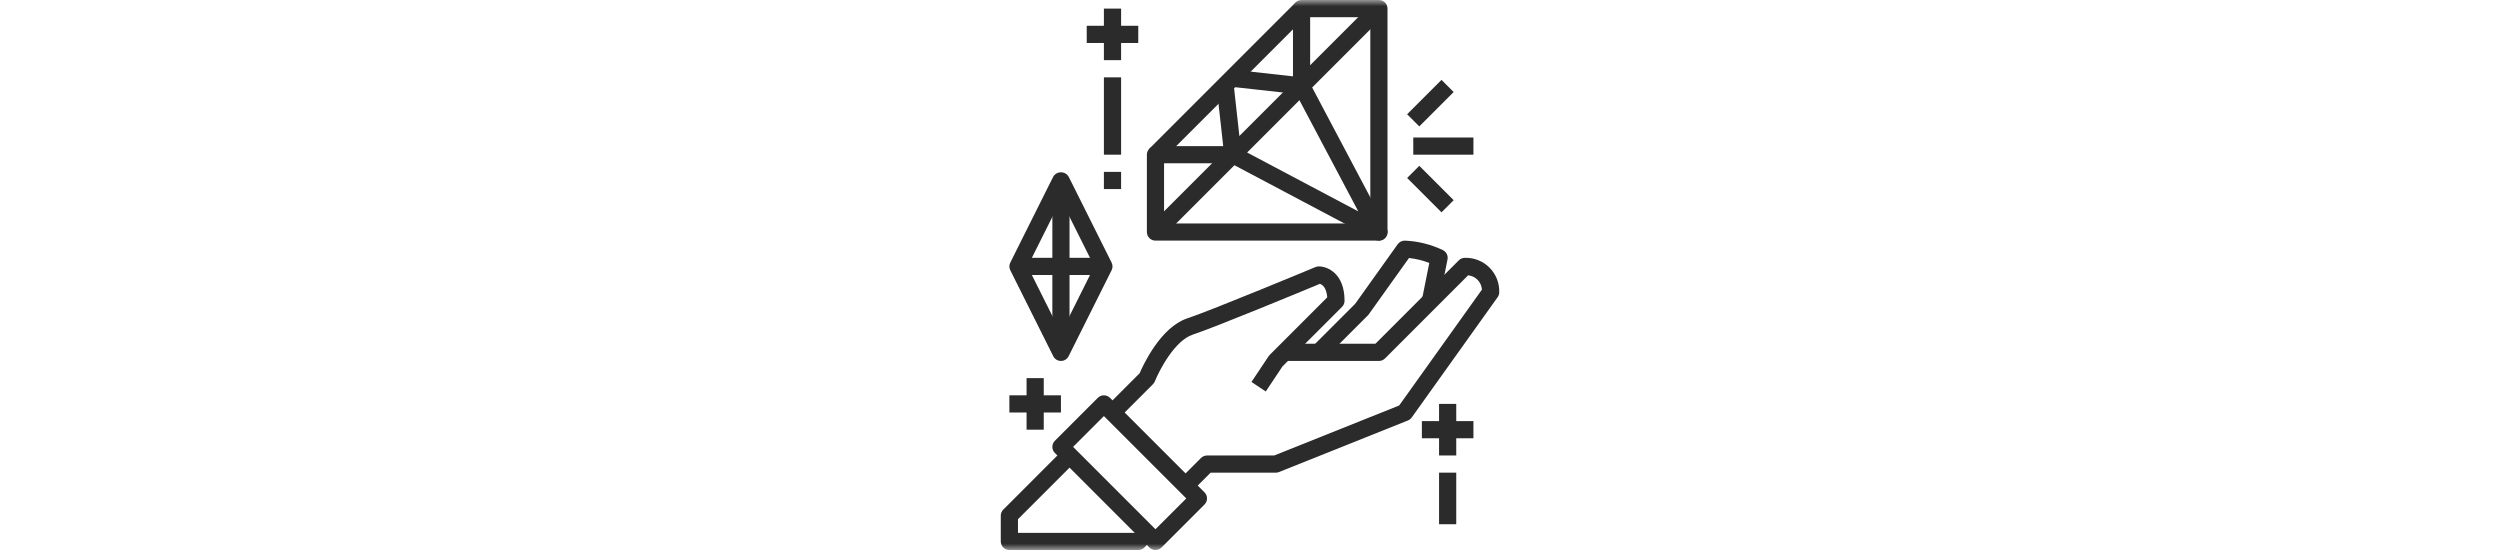 <svg width="200" height="44" viewBox="0 0 200 44" fill="none" xmlns="http://www.w3.org/2000/svg">
<g clip-path="url(#clip0_19958_2067)">
<g clip-path="url(#clip1_19958_2067)">
<mask id="mask0_19958_2067" style="mask-type:luminance" maskUnits="userSpaceOnUse" x="78" y="0" width="44" height="44">
<path d="M122 0H78V44H122V0Z" fill="white"/>
</mask>
<g mask="url(#mask0_19958_2067)">
<path d="M115.125 32.312H116.5V36.438H115.125V32.312Z" fill="#2B2B2B"/>
<path d="M113.75 33.688H117.875V35.062H113.75V33.688Z" fill="#2B2B2B"/>
<path d="M82.125 30.25H83.5V34.375H82.125V30.25Z" fill="#2B2B2B"/>
<path d="M80.75 31.625H84.875V33H80.75V31.625Z" fill="#2B2B2B"/>
<path d="M110.312 19.25H92.438C92.255 19.25 92.08 19.178 91.951 19.049C91.822 18.92 91.75 18.745 91.75 18.562V12.375C91.75 12.193 91.822 12.018 91.951 11.889C92.08 11.76 92.255 11.688 92.438 11.688H97.857L97.323 6.882L98.501 6.751L98.632 5.573L103.438 6.107V0.688C103.438 0.505 103.51 0.33 103.639 0.201C103.768 0.072 103.943 0 104.125 0H110.312C110.495 0 110.67 0.072 110.799 0.201C110.928 0.33 111 0.505 111 0.688V18.562C111 18.745 110.928 18.92 110.799 19.049C110.67 19.178 110.495 19.25 110.312 19.25ZM93.125 17.875H109.625V1.375H104.812V6.875C104.812 6.972 104.792 7.067 104.753 7.156C104.713 7.244 104.656 7.323 104.584 7.387C104.512 7.452 104.427 7.5 104.335 7.53C104.243 7.559 104.146 7.569 104.049 7.558L98.716 6.966L99.308 12.299C99.319 12.396 99.309 12.493 99.28 12.585C99.25 12.677 99.202 12.762 99.137 12.834C99.073 12.906 98.994 12.963 98.906 13.003C98.817 13.042 98.722 13.062 98.625 13.062H93.125V17.875Z" fill="#2B2B2B"/>
<path d="M91.953 11.889L103.639 0.203L104.611 1.175L92.925 12.861L91.953 11.889Z" fill="#2B2B2B"/>
<path d="M91.953 18.076L109.826 0.203L110.798 1.175L92.925 19.048L91.953 18.076Z" fill="#2B2B2B"/>
<path d="M110.314 19.249C110.202 19.249 110.091 19.221 109.992 19.169L98.305 12.981L98.948 11.766L108.664 16.911L103.521 7.198L104.737 6.555L110.924 18.242C110.979 18.347 111.006 18.464 111.003 18.583C110.999 18.701 110.965 18.816 110.903 18.918C110.842 19.019 110.755 19.103 110.652 19.161C110.549 19.219 110.432 19.249 110.314 19.249Z" fill="#2B2B2B"/>
<path d="M84.875 28.876C84.748 28.876 84.622 28.84 84.514 28.773C84.405 28.706 84.317 28.61 84.26 28.495L80.823 21.62C80.775 21.525 80.75 21.42 80.75 21.313C80.75 21.206 80.775 21.101 80.823 21.006L84.26 14.131C84.323 14.024 84.414 13.936 84.522 13.875C84.629 13.813 84.751 13.781 84.875 13.781C84.999 13.781 85.121 13.813 85.229 13.875C85.337 13.936 85.427 14.024 85.491 14.131L88.928 21.006C88.976 21.101 89.001 21.206 89.001 21.313C89.001 21.42 88.976 21.525 88.928 21.62L85.491 28.495C85.433 28.61 85.346 28.706 85.237 28.773C85.128 28.84 85.003 28.876 84.875 28.876ZM82.206 21.313L84.875 26.651L87.544 21.313L84.875 15.975L82.206 21.313Z" fill="#2B2B2B"/>
<path d="M84.188 14.438H85.562V28.188H84.188V14.438Z" fill="#2B2B2B"/>
<path d="M81.438 20.625H88.312V22H81.438V20.625Z" fill="#2B2B2B"/>
<path d="M89.488 33.486L88.516 32.514L91.17 29.86C91.465 29.172 92.86 26.177 94.972 25.473C96.987 24.801 105.155 21.4 105.237 21.365C105.321 21.331 105.411 21.312 105.502 21.312C106.215 21.312 107.564 21.887 107.564 24.062C107.564 24.245 107.492 24.42 107.363 24.549L102.598 29.313L101.261 31.319L100.117 30.556L101.492 28.493C101.518 28.456 101.546 28.421 101.578 28.389L106.179 23.788C106.116 22.984 105.779 22.766 105.59 22.707C104.352 23.222 97.326 26.137 95.406 26.776C93.968 27.257 92.741 29.631 92.39 30.505C92.355 30.591 92.303 30.669 92.238 30.735L89.488 33.486Z" fill="#2B2B2B"/>
<path d="M94.988 39.675L94.016 38.703L96.078 36.64C96.207 36.511 96.382 36.439 96.564 36.439H101.932L111.934 32.438L118.554 23.17C118.536 22.879 118.416 22.604 118.213 22.394C118.011 22.184 117.74 22.053 117.45 22.025L110.8 28.675C110.671 28.804 110.497 28.876 110.314 28.876H102.752V27.501H110.03L116.703 20.828C116.832 20.699 117.007 20.626 117.189 20.626C117.553 20.615 117.916 20.679 118.254 20.814C118.593 20.948 118.9 21.15 119.158 21.408C119.415 21.665 119.617 21.973 119.752 22.311C119.886 22.65 119.95 23.012 119.939 23.376C119.939 23.519 119.895 23.659 119.811 23.776L112.936 33.401C112.86 33.508 112.754 33.591 112.632 33.64L102.32 37.765C102.239 37.797 102.152 37.814 102.064 37.814H96.849L94.988 39.675Z" fill="#2B2B2B"/>
<path d="M92.437 44C92.255 44 92.08 43.927 91.951 43.798L84.389 36.236C84.26 36.107 84.188 35.932 84.188 35.75C84.188 35.568 84.26 35.393 84.389 35.264L87.826 31.826C87.955 31.697 88.13 31.625 88.312 31.625C88.495 31.625 88.669 31.697 88.798 31.826L96.361 39.389C96.49 39.518 96.562 39.693 96.562 39.875C96.562 40.057 96.49 40.232 96.361 40.361L92.923 43.798C92.794 43.927 92.62 44 92.437 44ZM85.847 35.75L92.437 42.34L94.903 39.875L88.312 33.285L85.847 35.75Z" fill="#2B2B2B"/>
<path d="M91.062 44.002H80.75C80.568 44.002 80.393 43.929 80.264 43.8C80.135 43.671 80.062 43.496 80.062 43.314V41.252C80.062 41.069 80.135 40.895 80.264 40.766L85.076 35.953L86.049 36.925L81.438 41.536V42.627H90.778L91.264 42.141L92.236 43.113L91.549 43.8C91.42 43.929 91.245 44.002 91.062 44.002Z" fill="#2B2B2B"/>
<path d="M105.988 28.674L105.016 27.701L108.413 24.305L111.817 19.538C111.881 19.449 111.965 19.376 112.062 19.326C112.159 19.276 112.267 19.25 112.377 19.25C113.437 19.293 114.477 19.551 115.434 20.01C115.569 20.077 115.679 20.188 115.745 20.324C115.811 20.46 115.831 20.614 115.8 20.762L115.113 24.2L113.765 23.925L114.343 21.038C113.822 20.834 113.276 20.7 112.719 20.64L109.499 25.149C109.477 25.18 109.452 25.209 109.425 25.235L105.988 28.674Z" fill="#2B2B2B"/>
<path d="M88.312 0.688H89.688V4.812H88.312V0.688Z" fill="#2B2B2B"/>
<path d="M86.938 2.062H91.062V3.438H86.938V2.062Z" fill="#2B2B2B"/>
<path d="M88.312 6.188H89.688V12.375H88.312V6.188Z" fill="#2B2B2B"/>
<path d="M88.312 13.75H89.688V15.125H88.312V13.75Z" fill="#2B2B2B"/>
<path d="M113.062 11H117.875V12.375H113.062V11Z" fill="#2B2B2B"/>
<path d="M112.57 9.141L115.32 6.391L116.293 7.363L113.543 10.113L112.57 9.141Z" fill="#2B2B2B"/>
<path d="M112.57 14.238L113.543 13.266L116.293 16.016L115.32 16.988L112.57 14.238Z" fill="#2B2B2B"/>
<path d="M115.125 37.812H116.5V41.938H115.125V37.812Z" fill="#2B2B2B"/>
</g>
</g>
</g>
<defs>
<clipPath id="clip0_19958_2067">
<rect width="200" height="44" fill="white"/>
</clipPath>
<clipPath id="clip1_19958_2067">
<rect width="44" height="44" fill="white" transform="translate(78)"/>
</clipPath>
</defs>
</svg>

